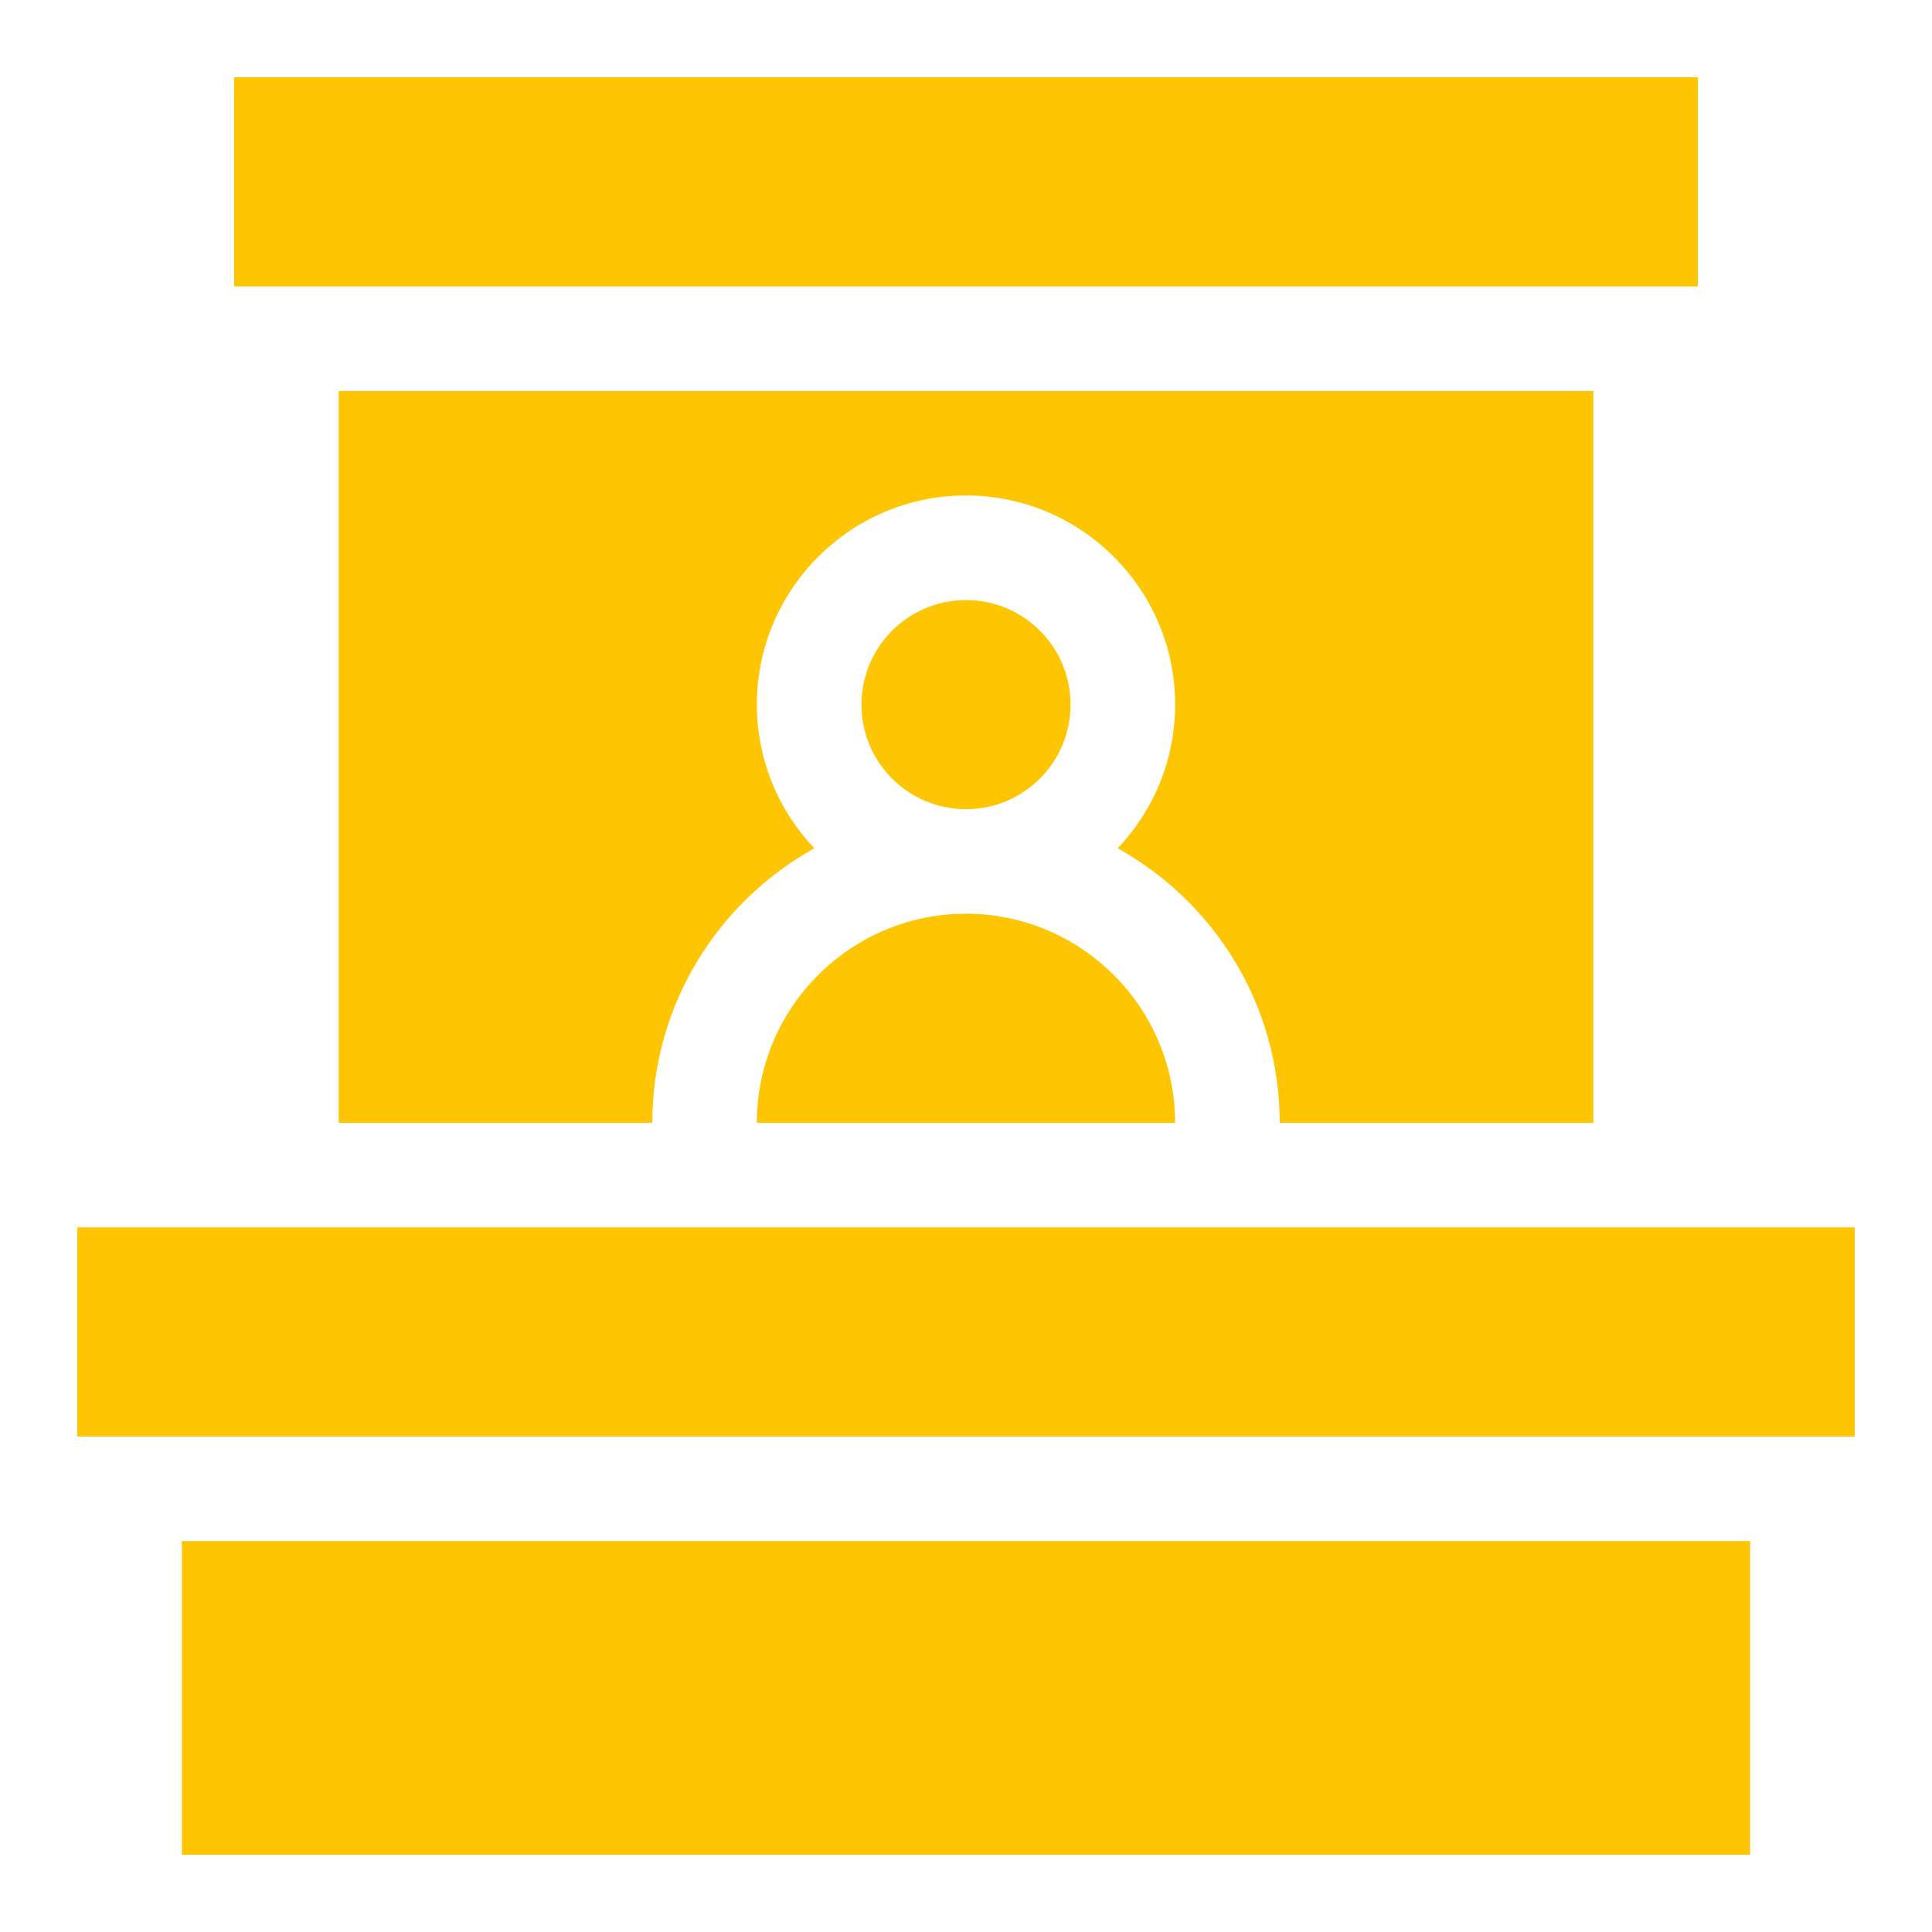 <svg width="150" height="150" viewBox="0 0 150 150" fill="none" xmlns="http://www.w3.org/2000/svg">
<path d="M18.177 6H131.823V22.237H18.177V6Z" fill="#FEC502"/>
<path d="M14.118 119.648H135.882V144H14.118V119.648Z" fill="#FEC502"/>
<path d="M6 95.293H144V111.53H6V95.293Z" fill="#FEC502"/>
<path d="M75 62.825C79.484 62.825 83.118 59.191 83.118 54.707C83.118 50.223 79.484 46.589 75 46.589C70.516 46.589 66.882 50.223 66.882 54.707C66.882 59.191 70.516 62.825 75 62.825Z" fill="#FEC502"/>
<path d="M99.352 87.177H123.704V30.352H26.293V87.175H50.645C50.645 78.016 55.728 70.022 63.224 65.863C60.464 62.952 58.763 59.022 58.763 54.704C58.763 45.753 66.046 38.468 75 38.468C83.954 38.468 91.237 45.751 91.237 54.704C91.237 59.025 89.538 62.952 86.776 65.863C94.269 70.019 99.355 78.013 99.355 87.175L99.352 87.177Z" fill="#FEC502"/>
<path d="M58.763 87.177H91.234C91.234 78.226 83.951 70.941 74.997 70.941C66.043 70.941 58.761 78.224 58.761 87.177H58.763Z" fill="#FEC502"/>
</svg>
